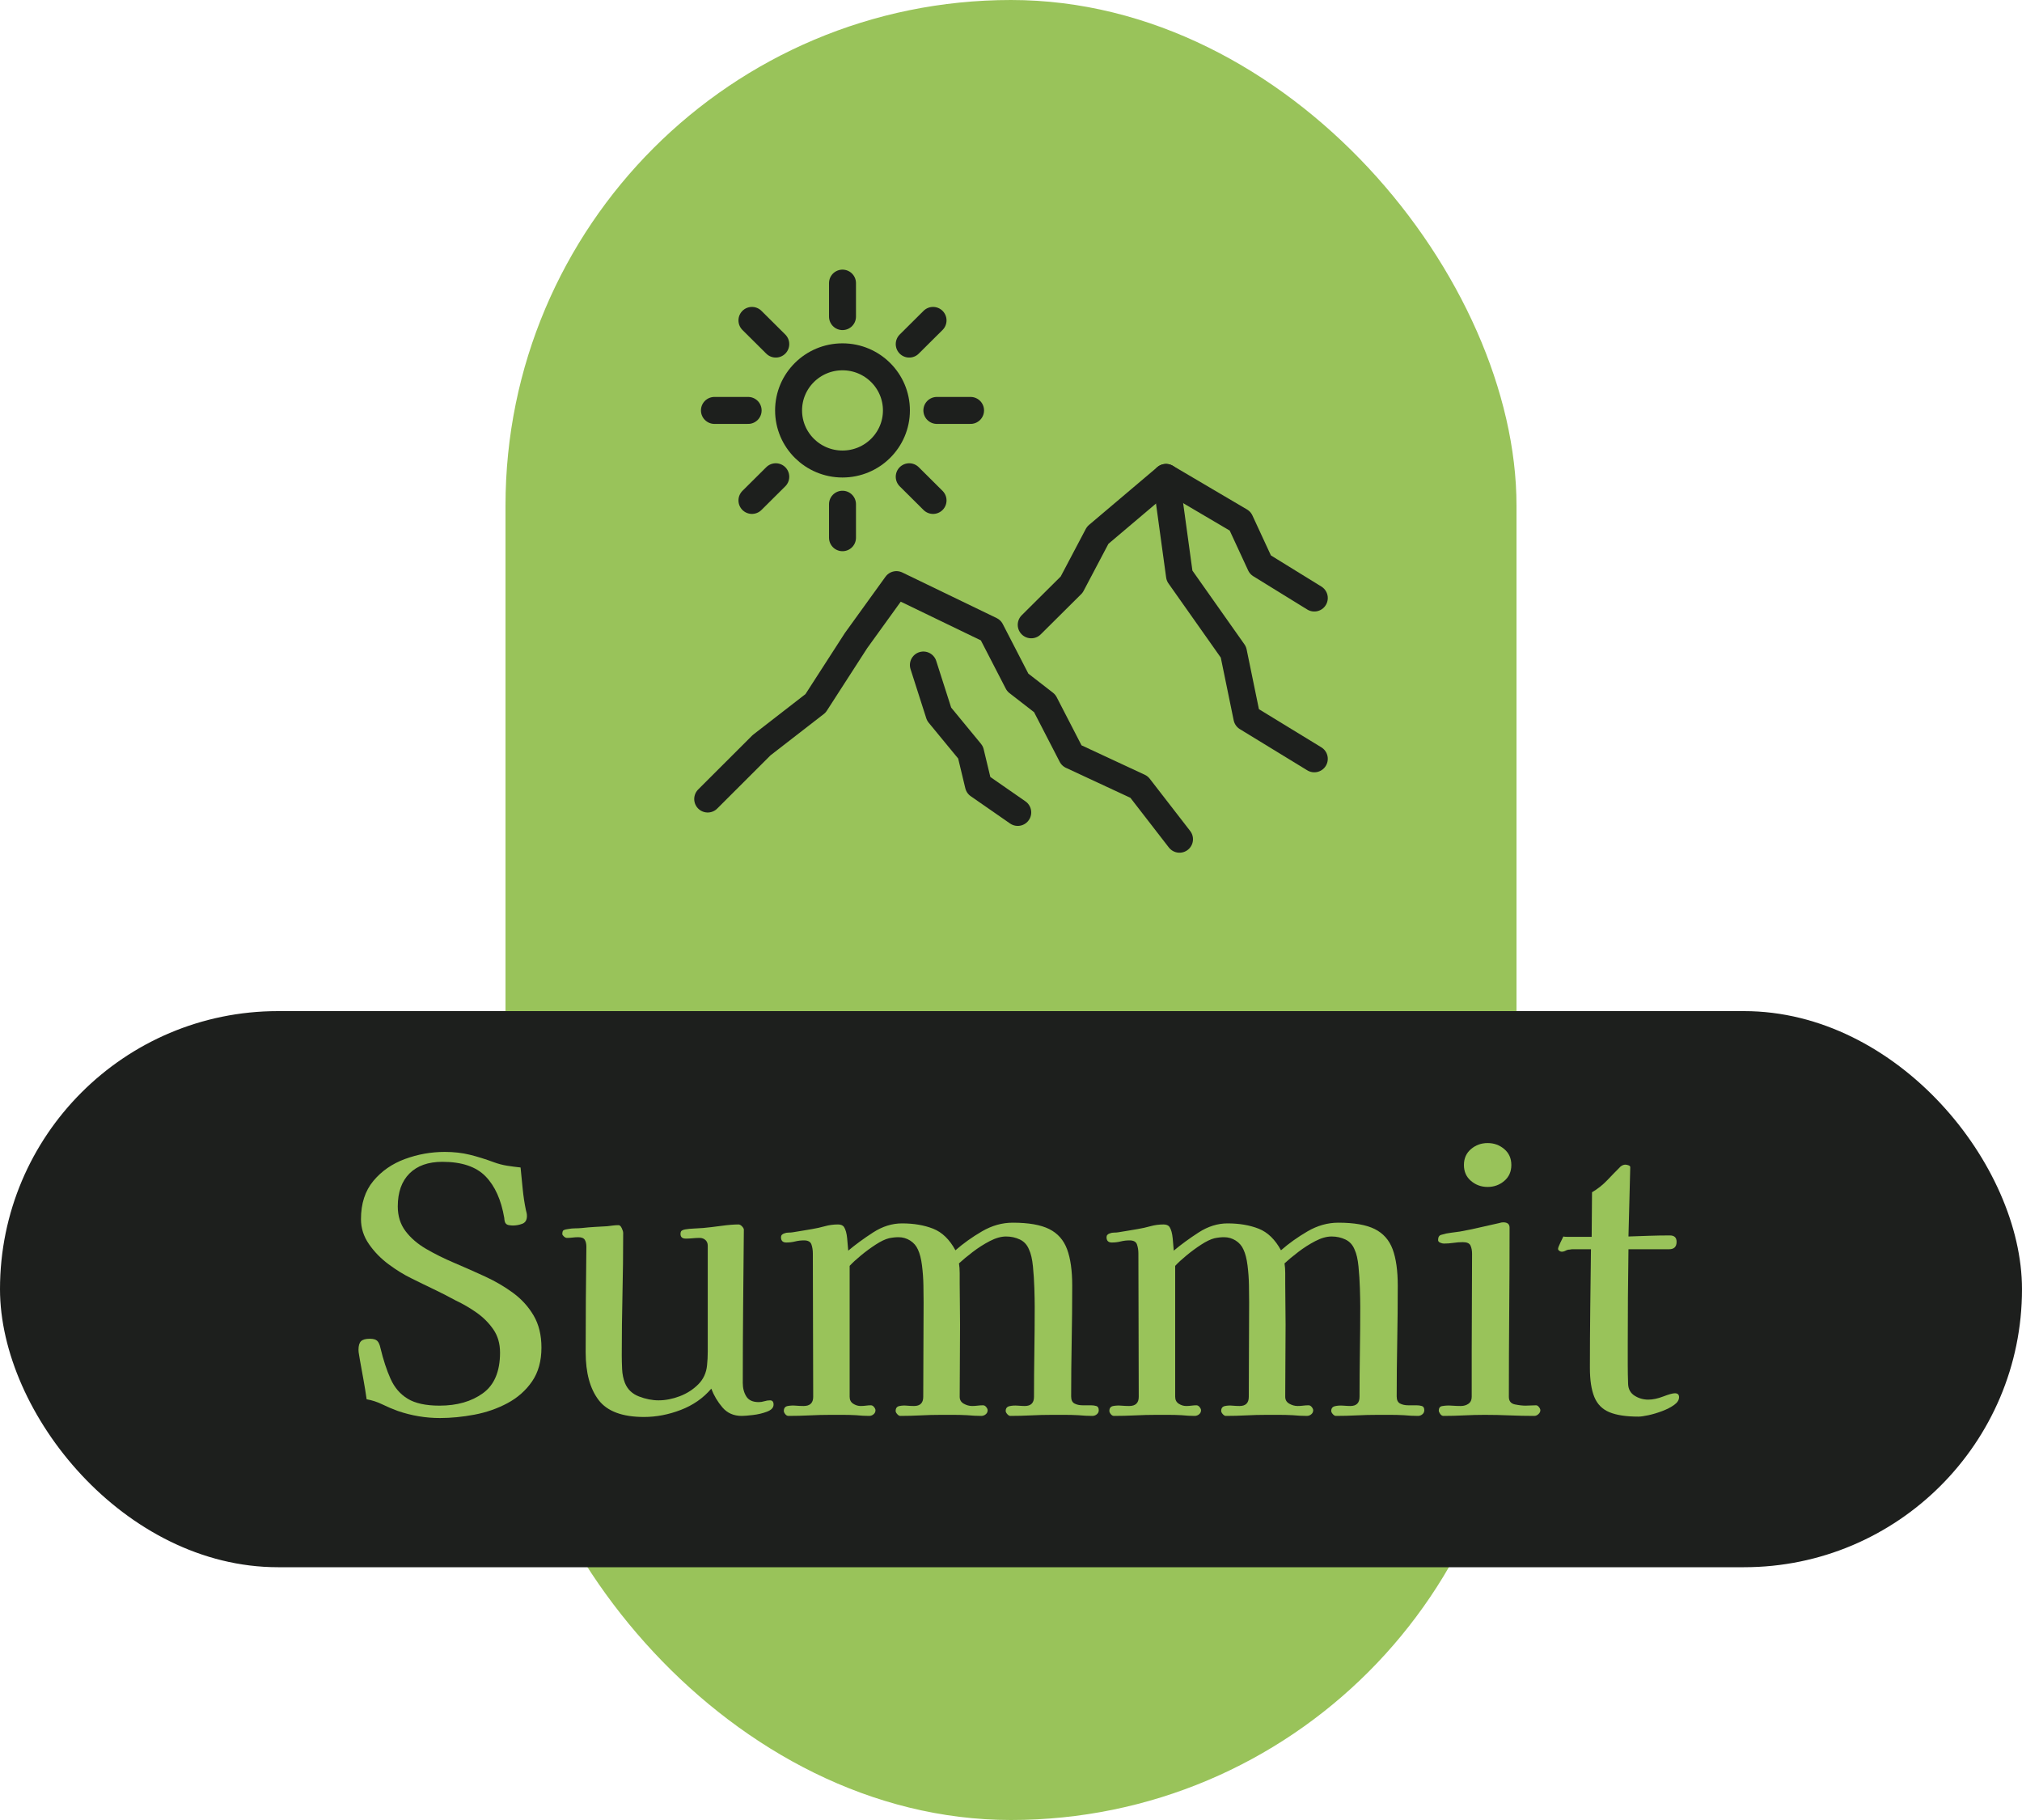 <?xml version="1.0" encoding="UTF-8"?> <svg xmlns="http://www.w3.org/2000/svg" xmlns:xlink="http://www.w3.org/1999/xlink" width="200px" height="180px" viewBox="0 0 200 180" version="1.1"><title>Group</title><g id="Page-1" stroke="none" stroke-width="1" fill="none" fill-rule="evenodd"><g id="AromaHill_Website_Loyalty_Desktop" transform="translate(-1070, -2280)"><g id="Tier-Benefits" transform="translate(0, 1965)"><g id="Outpost-Copy-2" transform="translate(970, 315)"><g id="Group" transform="translate(100, 0)"><rect id="Rectangle-Copy-3" fill="#99C35A" x="50" y="0" width="100" height="180" rx="50"></rect><g id="Group-27" transform="translate(70, 28)" stroke="#1D1F1D" stroke-linecap="round" stroke-linejoin="round" stroke-width="2.667"><polyline id="Stroke-1" points="0 51.024 5.333 45.698 10.667 41.563 14.667 35.362 18.667 29.819 28 34.328 30.667 39.496 33.333 41.563 36 46.731 42.667 49.832 46.667 55"></polyline><polyline id="Stroke-3" points="32 33.795 36 29.819 38.577 24.935 45.333 19.217 52.667 23.536 54.667 27.856 60 31.145"></polyline><polyline id="Stroke-5" points="45.333 19.217 46.667 28.936 52 36.495 53.333 42.974 60 47.048"></polyline><polyline id="Stroke-7" points="21.333 37.771 22.889 42.63 26 46.41 26.778 49.65 30.667 52.349"></polyline><path d="M8,12.591 C8,15.518 10.388,17.892 13.333,17.892 C16.279,17.892 18.667,15.518 18.667,12.591 C18.667,9.663 16.279,7.29 13.333,7.29 C10.388,7.29 8,9.663 8,12.591 Z" id="Stroke-9"></path><line x1="13.333" y1="0" x2="13.333" y2="3.313" id="Stroke-11"></line><line x1="4.376" y1="3.688" x2="6.733" y2="6.03" id="Stroke-13"></line><line x1="0.666" y1="12.591" x2="4" y2="12.591" id="Stroke-15"></line><line x1="4.376" y1="21.493" x2="6.733" y2="19.151" id="Stroke-17"></line><line x1="13.333" y1="25.181" x2="13.333" y2="21.868" id="Stroke-19"></line><line x1="22.29" y1="21.494" x2="19.933" y2="19.151" id="Stroke-21"></line><line x1="26" y1="12.591" x2="22.667" y2="12.591" id="Stroke-23"></line><line x1="22.29" y1="3.688" x2="19.933" y2="6.031" id="Stroke-25"></line></g><rect id="Rectangle" fill="#1D1F1D" x="0" y="100" width="200" height="55" rx="27.5"></rect><g id="Summit" transform="translate(33.5, 100)" fill="#99C35A" fill-rule="nonzero"><path d="M20.055,33.28 C20.055,34.61 19.746,35.724 19.128,36.623 C18.509,37.521 17.698,38.238 16.695,38.775 C15.692,39.312 14.601,39.691 13.422,39.913 C12.244,40.134 11.107,40.245 10.01,40.245 C9.31,40.245 8.61,40.187 7.91,40.07 C7.21,39.953 6.522,39.778 5.845,39.545 C5.332,39.358 4.824,39.142 4.322,38.898 C3.821,38.653 3.302,38.483 2.765,38.39 C2.672,37.737 2.567,37.089 2.45,36.447 C2.333,35.806 2.217,35.158 2.1,34.505 C2.077,34.318 2.047,34.143 2.013,33.98 C1.978,33.817 1.96,33.653 1.96,33.49 C1.96,33.093 2.042,32.813 2.205,32.65 C2.368,32.487 2.66,32.405 3.08,32.405 C3.43,32.405 3.675,32.475 3.815,32.615 C3.955,32.755 4.06,32.988 4.13,33.315 C4.41,34.482 4.742,35.497 5.128,36.36 C5.513,37.223 6.078,37.883 6.825,38.337 C7.572,38.792 8.622,39.02 9.975,39.02 C11.702,39.02 13.131,38.612 14.262,37.795 C15.394,36.978 15.96,35.637 15.96,33.77 C15.96,32.883 15.738,32.119 15.295,31.477 C14.852,30.836 14.297,30.282 13.633,29.815 C12.967,29.348 12.285,28.952 11.585,28.625 C10.862,28.228 10.133,27.855 9.398,27.505 C8.662,27.155 7.922,26.793 7.175,26.42 C6.452,26.07 5.705,25.609 4.935,25.038 C4.165,24.466 3.518,23.801 2.993,23.043 C2.467,22.284 2.205,21.462 2.205,20.575 C2.205,19.035 2.613,17.775 3.43,16.795 C4.247,15.815 5.291,15.092 6.562,14.625 C7.834,14.158 9.147,13.925 10.5,13.925 C11.387,13.925 12.209,14.018 12.967,14.205 C13.726,14.392 14.513,14.637 15.33,14.94 C15.773,15.103 16.217,15.22 16.66,15.29 C17.103,15.36 17.547,15.418 17.99,15.465 C18.06,16.165 18.13,16.871 18.2,17.582 C18.27,18.294 18.375,18.988 18.515,19.665 C18.538,19.758 18.562,19.852 18.585,19.945 C18.608,20.038 18.62,20.143 18.62,20.26 C18.62,20.657 18.468,20.913 18.165,21.03 C17.862,21.147 17.547,21.205 17.22,21.205 C17.127,21.205 17.004,21.193 16.852,21.17 C16.701,21.147 16.59,21.088 16.52,20.995 C16.473,20.948 16.438,20.867 16.415,20.75 C16.392,20.633 16.38,20.54 16.38,20.47 C16.077,18.673 15.458,17.297 14.525,16.34 C13.592,15.383 12.168,14.905 10.255,14.905 C8.855,14.905 7.77,15.29 7,16.06 C6.23,16.83 5.845,17.915 5.845,19.315 C5.845,20.272 6.102,21.088 6.615,21.765 C7.128,22.442 7.805,23.025 8.645,23.515 C9.485,24.005 10.412,24.466 11.428,24.898 C12.443,25.329 13.457,25.778 14.473,26.245 C15.488,26.712 16.415,27.254 17.255,27.872 C18.095,28.491 18.772,29.238 19.285,30.113 C19.798,30.988 20.055,32.043 20.055,33.28 Z" id="Path"></path><path d="M43.015,38.915 C43.015,39.218 42.799,39.452 42.367,39.615 C41.936,39.778 41.469,39.889 40.968,39.947 C40.466,40.006 40.098,40.035 39.865,40.035 C39.072,40.035 38.436,39.755 37.958,39.195 C37.479,38.635 37.112,38.017 36.855,37.34 C36.062,38.273 35.058,38.973 33.845,39.44 C32.632,39.907 31.418,40.14 30.205,40.14 C28.058,40.14 26.559,39.58 25.707,38.46 C24.856,37.34 24.43,35.765 24.43,33.735 C24.43,32.008 24.436,30.276 24.448,28.538 C24.459,26.799 24.477,25.055 24.5,23.305 C24.5,23.025 24.448,22.797 24.343,22.622 C24.238,22.448 24.022,22.36 23.695,22.36 C23.508,22.36 23.322,22.372 23.135,22.395 C22.948,22.418 22.762,22.43 22.575,22.43 C22.482,22.43 22.383,22.383 22.277,22.29 C22.172,22.197 22.12,22.115 22.12,22.045 C22.12,21.835 22.167,21.707 22.26,21.66 C22.353,21.613 22.493,21.578 22.68,21.555 C22.913,21.508 23.147,21.485 23.38,21.485 C23.613,21.485 23.847,21.473 24.08,21.45 C24.5,21.403 24.914,21.368 25.323,21.345 C25.731,21.322 26.145,21.298 26.565,21.275 C26.752,21.252 26.938,21.228 27.125,21.205 C27.312,21.182 27.498,21.17 27.685,21.17 C27.802,21.17 27.907,21.269 28,21.468 C28.093,21.666 28.14,21.823 28.14,21.94 C28.14,23.947 28.117,25.959 28.07,27.977 C28.023,29.996 28,32.008 28,34.015 C28,34.458 28.012,34.925 28.035,35.415 C28.058,35.905 28.152,36.36 28.315,36.78 C28.572,37.41 29.032,37.853 29.698,38.11 C30.363,38.367 31.01,38.495 31.64,38.495 C32.317,38.495 33.011,38.361 33.722,38.093 C34.434,37.824 35.047,37.433 35.56,36.92 C36.073,36.407 36.365,35.777 36.435,35.03 C36.482,34.587 36.505,34.138 36.505,33.682 C36.505,33.227 36.505,32.778 36.505,32.335 L36.505,23.2 C36.505,22.967 36.429,22.78 36.278,22.64 C36.126,22.5 35.933,22.43 35.7,22.43 C35.467,22.43 35.239,22.442 35.017,22.465 C34.796,22.488 34.568,22.5 34.335,22.5 C33.985,22.5 33.81,22.348 33.81,22.045 C33.81,21.882 33.851,21.771 33.932,21.712 C34.014,21.654 34.125,21.613 34.265,21.59 C34.545,21.543 34.837,21.514 35.14,21.503 C35.443,21.491 35.747,21.473 36.05,21.45 C36.563,21.403 37.158,21.333 37.835,21.24 C38.512,21.147 39.083,21.1 39.55,21.1 C39.667,21.1 39.789,21.17 39.917,21.31 C40.046,21.45 40.098,21.578 40.075,21.695 C40.052,24.192 40.028,26.7 40.005,29.22 C39.982,31.74 39.97,34.26 39.97,36.78 C39.97,37.293 40.087,37.737 40.32,38.11 C40.553,38.483 40.962,38.67 41.545,38.67 C41.732,38.67 41.918,38.641 42.105,38.583 C42.292,38.524 42.478,38.495 42.665,38.495 C42.898,38.495 43.015,38.635 43.015,38.915 Z" id="Path"></path><path d="M75.18,39.475 C75.18,39.638 75.116,39.773 74.987,39.877 C74.859,39.983 74.713,40.035 74.55,40.035 C74.317,40.035 74.089,40.029 73.868,40.017 C73.646,40.006 73.407,39.988 73.15,39.965 C72.707,39.942 72.275,39.93 71.855,39.93 C71.435,39.93 71.003,39.93 70.56,39.93 C69.86,39.93 69.166,39.947 68.478,39.983 C67.789,40.017 67.107,40.035 66.43,40.035 C66.337,40.035 66.237,39.977 66.132,39.86 C66.028,39.743 65.975,39.638 65.975,39.545 C65.975,39.288 66.097,39.131 66.343,39.072 C66.588,39.014 66.862,38.997 67.165,39.02 C67.468,39.043 67.702,39.055 67.865,39.055 C68.472,39.055 68.775,38.752 68.775,38.145 C68.775,36.652 68.787,35.164 68.81,33.682 C68.833,32.201 68.845,30.713 68.845,29.22 C68.845,28.753 68.833,28.152 68.81,27.418 C68.787,26.683 68.74,25.959 68.67,25.247 C68.6,24.536 68.472,23.982 68.285,23.585 C68.098,23.118 67.795,22.786 67.375,22.587 C66.955,22.389 66.5,22.29 66.01,22.29 C65.52,22.29 64.983,22.442 64.4,22.745 C63.817,23.048 63.251,23.41 62.703,23.83 C62.154,24.25 61.705,24.623 61.355,24.95 C61.402,25.253 61.425,25.574 61.425,25.913 C61.425,26.251 61.425,26.583 61.425,26.91 C61.425,27.587 61.431,28.269 61.443,28.957 C61.454,29.646 61.46,30.328 61.46,31.005 C61.46,32.195 61.454,33.385 61.443,34.575 C61.431,35.765 61.425,36.955 61.425,38.145 C61.425,38.448 61.559,38.676 61.828,38.828 C62.096,38.979 62.37,39.055 62.65,39.055 C62.837,39.055 63.017,39.043 63.193,39.02 C63.367,38.997 63.548,38.985 63.735,38.985 C63.852,38.985 63.957,39.043 64.05,39.16 C64.143,39.277 64.19,39.382 64.19,39.475 C64.19,39.638 64.126,39.773 63.998,39.877 C63.869,39.983 63.723,40.035 63.56,40.035 C63.327,40.035 63.099,40.029 62.877,40.017 C62.656,40.006 62.417,39.988 62.16,39.965 C61.717,39.942 61.279,39.93 60.847,39.93 C60.416,39.93 59.99,39.93 59.57,39.93 C58.893,39.93 58.222,39.947 57.557,39.983 C56.892,40.017 56.222,40.035 55.545,40.035 C55.452,40.035 55.352,39.977 55.248,39.86 C55.142,39.743 55.09,39.638 55.09,39.545 C55.09,39.265 55.218,39.102 55.475,39.055 C55.708,39.008 55.947,38.997 56.193,39.02 C56.438,39.043 56.677,39.055 56.91,39.055 C57.517,39.055 57.82,38.752 57.82,38.145 C57.82,36.582 57.826,35.024 57.837,33.472 C57.849,31.921 57.855,30.363 57.855,28.8 C57.855,28.333 57.849,27.773 57.837,27.12 C57.826,26.467 57.779,25.813 57.697,25.16 C57.616,24.507 57.482,23.982 57.295,23.585 C57.132,23.212 56.875,22.914 56.525,22.692 C56.175,22.471 55.79,22.36 55.37,22.36 C55.067,22.36 54.752,22.395 54.425,22.465 C54.052,22.558 53.614,22.768 53.112,23.095 C52.611,23.422 52.127,23.777 51.66,24.163 C51.193,24.547 50.82,24.892 50.54,25.195 C50.54,27.342 50.54,29.5 50.54,31.67 C50.54,33.84 50.54,35.998 50.54,38.145 C50.54,38.448 50.657,38.676 50.89,38.828 C51.123,38.979 51.368,39.055 51.625,39.055 C51.812,39.055 51.987,39.043 52.15,39.02 C52.313,38.997 52.477,38.985 52.64,38.985 C52.757,38.985 52.862,39.043 52.955,39.16 C53.048,39.277 53.095,39.382 53.095,39.475 C53.095,39.638 53.031,39.773 52.903,39.877 C52.774,39.983 52.628,40.035 52.465,40.035 C52.255,40.035 52.045,40.029 51.835,40.017 C51.625,40.006 51.403,39.988 51.17,39.965 C50.75,39.942 50.33,39.93 49.91,39.93 C49.49,39.93 49.07,39.93 48.65,39.93 C47.973,39.93 47.285,39.947 46.585,39.983 C45.885,40.017 45.185,40.035 44.485,40.035 C44.368,40.035 44.263,39.977 44.17,39.86 C44.077,39.743 44.03,39.638 44.03,39.545 C44.03,39.265 44.158,39.102 44.415,39.055 C44.672,39.008 44.934,38.997 45.203,39.02 C45.471,39.043 45.733,39.055 45.99,39.055 C46.62,39.055 46.935,38.752 46.935,38.145 C46.935,35.788 46.929,33.426 46.917,31.058 C46.906,28.689 46.9,26.327 46.9,23.97 C46.9,23.643 46.853,23.346 46.76,23.078 C46.667,22.809 46.422,22.675 46.025,22.675 C45.722,22.675 45.43,22.71 45.15,22.78 C44.87,22.85 44.578,22.885 44.275,22.885 C43.925,22.885 43.75,22.71 43.75,22.36 C43.75,22.173 43.867,22.045 44.1,21.975 C44.217,21.928 44.351,21.905 44.502,21.905 C44.654,21.905 44.8,21.893 44.94,21.87 C45.267,21.823 45.587,21.771 45.903,21.712 C46.218,21.654 46.527,21.602 46.83,21.555 C47.25,21.485 47.67,21.392 48.09,21.275 C48.51,21.158 48.942,21.1 49.385,21.1 C49.665,21.1 49.863,21.182 49.98,21.345 C50.143,21.602 50.248,21.981 50.295,22.483 C50.342,22.984 50.377,23.387 50.4,23.69 C51.123,23.083 51.946,22.483 52.867,21.887 C53.789,21.293 54.74,20.995 55.72,20.995 C56.887,20.995 57.913,21.17 58.8,21.52 C59.687,21.87 60.422,22.582 61.005,23.655 C61.775,22.978 62.65,22.354 63.63,21.782 C64.61,21.211 65.625,20.925 66.675,20.925 C68.238,20.925 69.44,21.135 70.28,21.555 C71.12,21.975 71.709,22.64 72.047,23.55 C72.386,24.46 72.555,25.662 72.555,27.155 C72.555,28.975 72.537,30.801 72.502,32.633 C72.468,34.464 72.45,36.29 72.45,38.11 C72.45,38.46 72.561,38.693 72.782,38.81 C73.004,38.927 73.272,38.985 73.588,38.985 C73.903,38.985 74.177,38.985 74.41,38.985 C74.597,38.985 74.772,39.008 74.935,39.055 C75.098,39.102 75.18,39.242 75.18,39.475 Z" id="Path"></path><path d="M107.38,39.475 C107.38,39.638 107.316,39.773 107.188,39.877 C107.059,39.983 106.913,40.035 106.75,40.035 C106.517,40.035 106.289,40.029 106.067,40.017 C105.846,40.006 105.607,39.988 105.35,39.965 C104.907,39.942 104.475,39.93 104.055,39.93 C103.635,39.93 103.203,39.93 102.76,39.93 C102.06,39.93 101.366,39.947 100.677,39.983 C99.989,40.017 99.307,40.035 98.63,40.035 C98.537,40.035 98.438,39.977 98.332,39.86 C98.228,39.743 98.175,39.638 98.175,39.545 C98.175,39.288 98.297,39.131 98.543,39.072 C98.787,39.014 99.062,38.997 99.365,39.02 C99.668,39.043 99.902,39.055 100.065,39.055 C100.672,39.055 100.975,38.752 100.975,38.145 C100.975,36.652 100.987,35.164 101.01,33.682 C101.033,32.201 101.045,30.713 101.045,29.22 C101.045,28.753 101.033,28.152 101.01,27.418 C100.987,26.683 100.94,25.959 100.87,25.247 C100.8,24.536 100.672,23.982 100.485,23.585 C100.298,23.118 99.995,22.786 99.575,22.587 C99.155,22.389 98.7,22.29 98.21,22.29 C97.72,22.29 97.183,22.442 96.6,22.745 C96.017,23.048 95.451,23.41 94.903,23.83 C94.354,24.25 93.905,24.623 93.555,24.95 C93.602,25.253 93.625,25.574 93.625,25.913 C93.625,26.251 93.625,26.583 93.625,26.91 C93.625,27.587 93.631,28.269 93.642,28.957 C93.654,29.646 93.66,30.328 93.66,31.005 C93.66,32.195 93.654,33.385 93.642,34.575 C93.631,35.765 93.625,36.955 93.625,38.145 C93.625,38.448 93.759,38.676 94.028,38.828 C94.296,38.979 94.57,39.055 94.85,39.055 C95.037,39.055 95.218,39.043 95.392,39.02 C95.567,38.997 95.748,38.985 95.935,38.985 C96.052,38.985 96.157,39.043 96.25,39.16 C96.343,39.277 96.39,39.382 96.39,39.475 C96.39,39.638 96.326,39.773 96.198,39.877 C96.069,39.983 95.923,40.035 95.76,40.035 C95.527,40.035 95.299,40.029 95.078,40.017 C94.856,40.006 94.617,39.988 94.36,39.965 C93.917,39.942 93.479,39.93 93.047,39.93 C92.616,39.93 92.19,39.93 91.77,39.93 C91.093,39.93 90.422,39.947 89.757,39.983 C89.093,40.017 88.422,40.035 87.745,40.035 C87.652,40.035 87.552,39.977 87.448,39.86 C87.343,39.743 87.29,39.638 87.29,39.545 C87.29,39.265 87.418,39.102 87.675,39.055 C87.908,39.008 88.147,38.997 88.392,39.02 C88.638,39.043 88.877,39.055 89.11,39.055 C89.717,39.055 90.02,38.752 90.02,38.145 C90.02,36.582 90.026,35.024 90.037,33.472 C90.049,31.921 90.055,30.363 90.055,28.8 C90.055,28.333 90.049,27.773 90.037,27.12 C90.026,26.467 89.979,25.813 89.897,25.16 C89.816,24.507 89.682,23.982 89.495,23.585 C89.332,23.212 89.075,22.914 88.725,22.692 C88.375,22.471 87.99,22.36 87.57,22.36 C87.267,22.36 86.952,22.395 86.625,22.465 C86.252,22.558 85.814,22.768 85.312,23.095 C84.811,23.422 84.327,23.777 83.86,24.163 C83.393,24.547 83.02,24.892 82.74,25.195 C82.74,27.342 82.74,29.5 82.74,31.67 C82.74,33.84 82.74,35.998 82.74,38.145 C82.74,38.448 82.857,38.676 83.09,38.828 C83.323,38.979 83.568,39.055 83.825,39.055 C84.012,39.055 84.187,39.043 84.35,39.02 C84.513,38.997 84.677,38.985 84.84,38.985 C84.957,38.985 85.062,39.043 85.155,39.16 C85.248,39.277 85.295,39.382 85.295,39.475 C85.295,39.638 85.231,39.773 85.103,39.877 C84.974,39.983 84.828,40.035 84.665,40.035 C84.455,40.035 84.245,40.029 84.035,40.017 C83.825,40.006 83.603,39.988 83.37,39.965 C82.95,39.942 82.53,39.93 82.11,39.93 C81.69,39.93 81.27,39.93 80.85,39.93 C80.173,39.93 79.485,39.947 78.785,39.983 C78.085,40.017 77.385,40.035 76.685,40.035 C76.568,40.035 76.463,39.977 76.37,39.86 C76.277,39.743 76.23,39.638 76.23,39.545 C76.23,39.265 76.358,39.102 76.615,39.055 C76.872,39.008 77.134,38.997 77.403,39.02 C77.671,39.043 77.933,39.055 78.19,39.055 C78.82,39.055 79.135,38.752 79.135,38.145 C79.135,35.788 79.129,33.426 79.118,31.058 C79.106,28.689 79.1,26.327 79.1,23.97 C79.1,23.643 79.053,23.346 78.96,23.078 C78.867,22.809 78.622,22.675 78.225,22.675 C77.922,22.675 77.63,22.71 77.35,22.78 C77.07,22.85 76.778,22.885 76.475,22.885 C76.125,22.885 75.95,22.71 75.95,22.36 C75.95,22.173 76.067,22.045 76.3,21.975 C76.417,21.928 76.551,21.905 76.703,21.905 C76.854,21.905 77,21.893 77.14,21.87 C77.467,21.823 77.787,21.771 78.103,21.712 C78.418,21.654 78.727,21.602 79.03,21.555 C79.45,21.485 79.87,21.392 80.29,21.275 C80.71,21.158 81.142,21.1 81.585,21.1 C81.865,21.1 82.063,21.182 82.18,21.345 C82.343,21.602 82.448,21.981 82.495,22.483 C82.542,22.984 82.577,23.387 82.6,23.69 C83.323,23.083 84.146,22.483 85.067,21.887 C85.989,21.293 86.94,20.995 87.92,20.995 C89.087,20.995 90.113,21.17 91,21.52 C91.887,21.87 92.622,22.582 93.205,23.655 C93.975,22.978 94.85,22.354 95.83,21.782 C96.81,21.211 97.825,20.925 98.875,20.925 C100.438,20.925 101.64,21.135 102.48,21.555 C103.32,21.975 103.909,22.64 104.248,23.55 C104.586,24.46 104.755,25.662 104.755,27.155 C104.755,28.975 104.737,30.801 104.703,32.633 C104.668,34.464 104.65,36.29 104.65,38.11 C104.65,38.46 104.761,38.693 104.983,38.81 C105.204,38.927 105.472,38.985 105.787,38.985 C106.103,38.985 106.377,38.985 106.61,38.985 C106.797,38.985 106.972,39.008 107.135,39.055 C107.298,39.102 107.38,39.242 107.38,39.475 Z" id="Path"></path><path d="M118.86,39.475 C118.86,39.615 118.796,39.743 118.668,39.86 C118.539,39.977 118.405,40.035 118.265,40.035 C117.448,40.035 116.632,40.017 115.815,39.983 C114.998,39.947 114.182,39.93 113.365,39.93 C112.688,39.93 112.006,39.947 111.317,39.983 C110.629,40.017 109.947,40.035 109.27,40.035 C109.153,40.035 109.048,39.971 108.955,39.843 C108.862,39.714 108.815,39.603 108.815,39.51 C108.815,39.23 108.943,39.078 109.2,39.055 C109.48,39.008 109.778,38.997 110.093,39.02 C110.407,39.043 110.705,39.055 110.985,39.055 C111.288,39.055 111.545,38.979 111.755,38.828 C111.965,38.676 112.07,38.448 112.07,38.145 L112.07,33.595 L112.105,24.005 C112.105,23.678 112.052,23.404 111.948,23.183 C111.843,22.961 111.592,22.85 111.195,22.85 C110.892,22.85 110.582,22.873 110.267,22.92 C109.953,22.967 109.632,22.99 109.305,22.99 C109.212,22.99 109.095,22.961 108.955,22.902 C108.815,22.844 108.745,22.757 108.745,22.64 C108.745,22.337 108.862,22.162 109.095,22.115 C109.398,22.022 109.702,21.957 110.005,21.922 C110.308,21.887 110.612,21.847 110.915,21.8 C111.568,21.683 112.216,21.549 112.858,21.398 C113.499,21.246 114.147,21.1 114.8,20.96 C114.94,20.913 115.068,20.89 115.185,20.89 C115.605,20.89 115.815,21.065 115.815,21.415 C115.815,24.192 115.803,26.974 115.78,29.762 C115.757,32.551 115.745,35.345 115.745,38.145 C115.745,38.565 115.943,38.816 116.34,38.898 C116.737,38.979 117.087,39.02 117.39,39.02 C117.577,39.02 117.757,39.014 117.933,39.002 C118.108,38.991 118.277,38.985 118.44,38.985 C118.533,38.985 118.627,39.043 118.72,39.16 C118.813,39.277 118.86,39.382 118.86,39.475 Z M115.99,15.22 C115.99,15.873 115.757,16.398 115.29,16.795 C114.823,17.192 114.275,17.39 113.645,17.39 C113.015,17.39 112.467,17.192 112,16.795 C111.533,16.398 111.3,15.873 111.3,15.22 C111.3,14.567 111.533,14.042 112,13.645 C112.467,13.248 113.015,13.05 113.645,13.05 C114.275,13.05 114.823,13.248 115.29,13.645 C115.757,14.042 115.99,14.567 115.99,15.22 Z" id="Shape"></path><path d="M132.58,38.18 C132.58,38.46 132.417,38.717 132.09,38.95 C131.763,39.183 131.367,39.388 130.9,39.562 C130.433,39.737 129.984,39.872 129.553,39.965 C129.121,40.058 128.788,40.105 128.555,40.105 C127.342,40.105 126.385,39.959 125.685,39.667 C124.985,39.376 124.489,38.874 124.198,38.163 C123.906,37.451 123.76,36.488 123.76,35.275 C123.76,33.338 123.772,31.39 123.795,29.43 C123.818,27.47 123.842,25.51 123.865,23.55 L122.325,23.55 C122.232,23.55 122.144,23.55 122.062,23.55 C121.981,23.55 121.882,23.562 121.765,23.585 C121.625,23.585 121.491,23.62 121.362,23.69 C121.234,23.76 121.1,23.795 120.96,23.795 C120.89,23.795 120.814,23.766 120.733,23.707 C120.651,23.649 120.61,23.585 120.61,23.515 C120.61,23.422 120.686,23.218 120.838,22.902 C120.989,22.587 121.088,22.383 121.135,22.29 C121.205,22.313 121.333,22.325 121.52,22.325 L123.935,22.325 L123.97,17.915 C124.53,17.588 125.032,17.192 125.475,16.725 C125.918,16.258 126.362,15.803 126.805,15.36 C126.968,15.243 127.12,15.185 127.26,15.185 C127.353,15.185 127.464,15.208 127.593,15.255 C127.721,15.302 127.773,15.383 127.75,15.5 L127.575,22.29 C128.252,22.267 128.934,22.243 129.623,22.22 C130.311,22.197 130.993,22.185 131.67,22.185 C132.113,22.185 132.335,22.395 132.335,22.815 C132.335,23.305 132.09,23.55 131.6,23.55 L127.575,23.55 C127.552,25.137 127.534,26.723 127.522,28.31 C127.511,29.897 127.505,31.483 127.505,33.07 C127.505,33.7 127.505,34.336 127.505,34.977 C127.505,35.619 127.517,36.255 127.54,36.885 C127.563,37.398 127.779,37.783 128.188,38.04 C128.596,38.297 129.045,38.425 129.535,38.425 C129.978,38.425 130.474,38.32 131.023,38.11 C131.571,37.9 131.95,37.795 132.16,37.795 C132.44,37.795 132.58,37.923 132.58,38.18 Z" id="Path"></path></g></g></g></g></g></g></svg> 